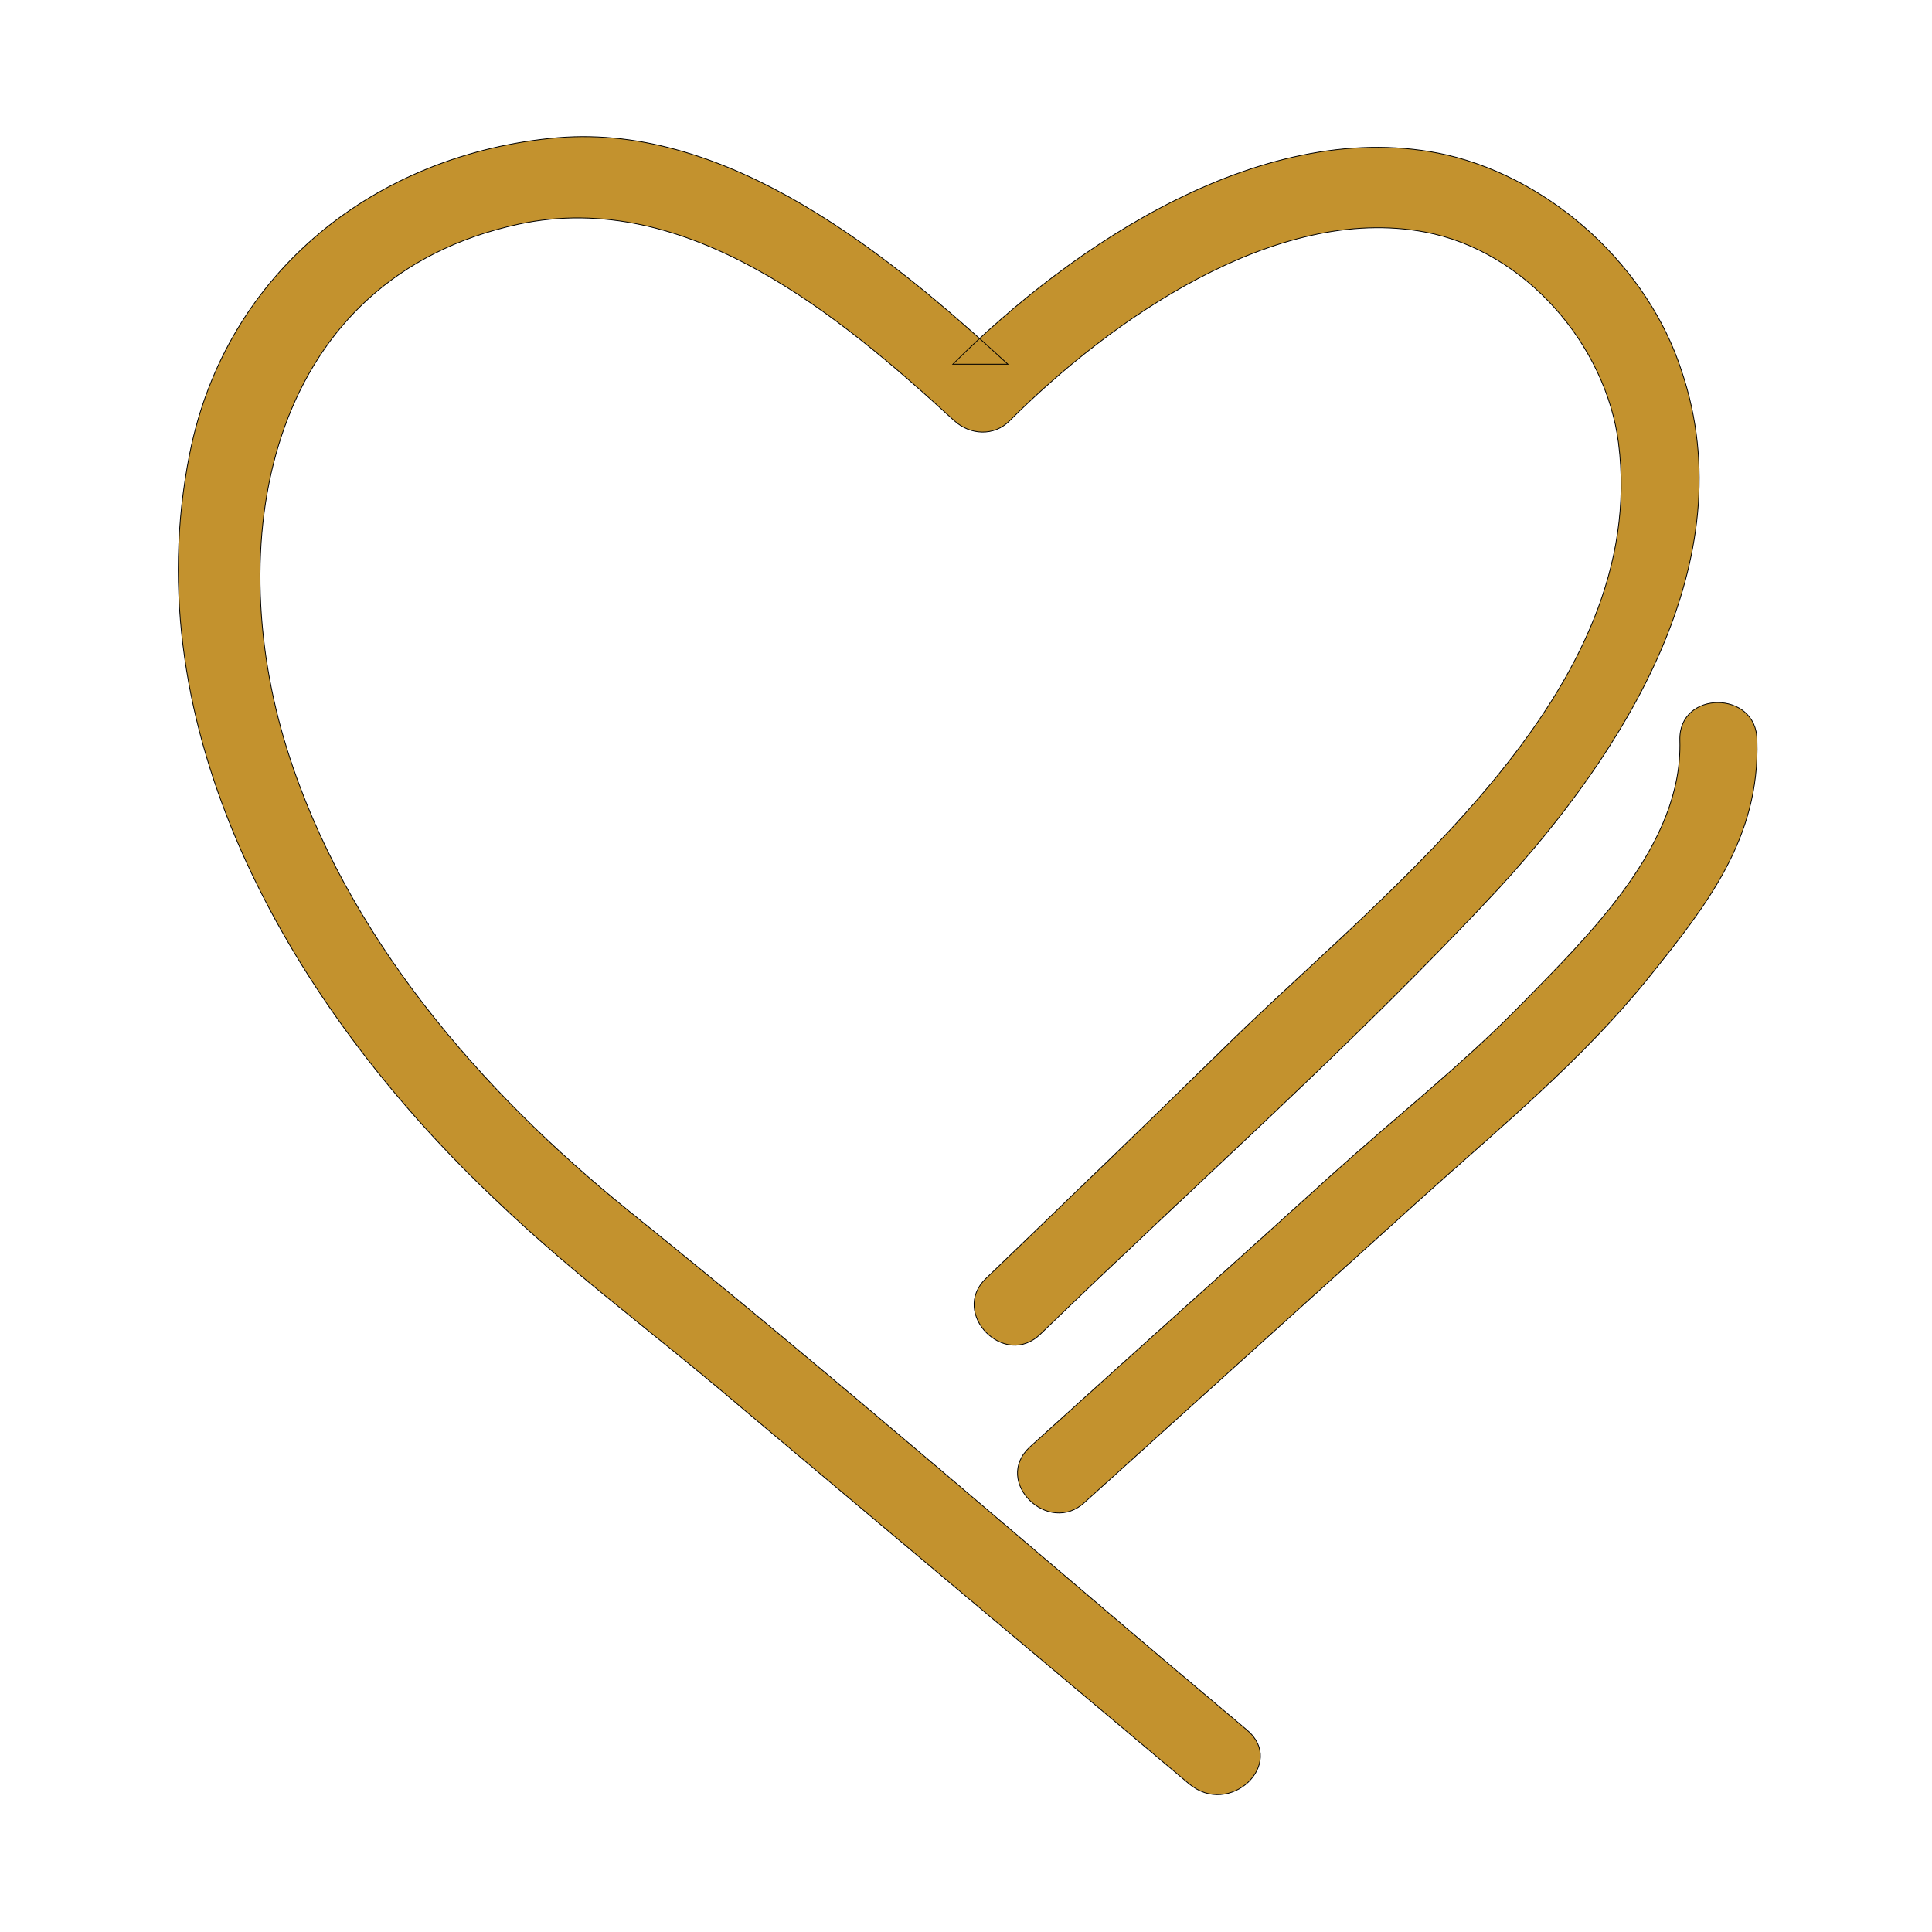 <svg xmlns="http://www.w3.org/2000/svg" id="svg3" version="1.1" viewBox="-60 -60 120 120" height="120mm" width="120mm">
  <defs id="defs3"></defs>
  
    
    
    
  
  <g style="fill:none;stroke:black;stroke-width:0.05" id="Template">
    <path style="fill:#c3922e;stroke-width:0.049" d="M 17.461,47.462 C 4.657,36.71 -7.952,25.666 -20.951,15.208 -30.138,7.78 -38.544,-1.897 -42.16,-13.43 c -4.203,-13.39 -0.977,-29.322 14.368,-32.645 10.458,-2.248 19.939,5.669 27.074,12.217 0.977,0.88 2.443,0.977 3.421,0 6.255,-6.255 16.518,-13.488 25.803,-11.729 6.255,1.173 11.24,7.037 12.022,13.097 C 42.482,-17.144 26.55,-5.122 16.581,4.554 11.499,9.539 6.416,14.426 1.236,19.411 -1.012,21.561 2.409,25.079 4.657,22.831 14.137,13.644 24.107,4.847 33.099,-4.829 40.82,-13.234 48.444,-25.159 44.437,-36.985 42.384,-43.338 36.52,-48.811 29.873,-50.375 c -11.24,-2.541 -23.262,5.571 -30.69,12.999 1.173,0 2.346,0 3.421,0 -7.33,-6.744 -17.3,-14.954 -27.953,-14.074 -11.24,0.977 -20.623,8.308 -22.871,19.646 -3.421,17.104 6.06,33.622 17.789,45.156 5.767,5.669 10.067,8.601 16.713,14.27 9.187,7.721 18.375,15.443 27.562,23.164 2.541,2.15 6.06,-1.271 3.616,-3.323 z" class="st0" id="XMLID_8_"></path>
    <path style="fill:#c3922e;stroke-width:0.049" d="M 44.339,-14.016 C 44.534,-7.565 38.768,-1.994 34.565,2.306 30.949,6.02 26.746,9.343 22.836,12.862 16.581,18.531 10.228,24.2 3.973,29.869 1.627,32.019 5.145,35.44 7.393,33.29 14.431,26.936 21.468,20.583 28.505,14.23 33.294,9.93 38.279,5.825 42.384,0.742 46,-3.754 49.324,-7.956 49.128,-14.016 c 0,-3.128 -4.887,-3.128 -4.789,0 z" class="st0" id="XMLID_9_"></path>
  </g>
</svg>
